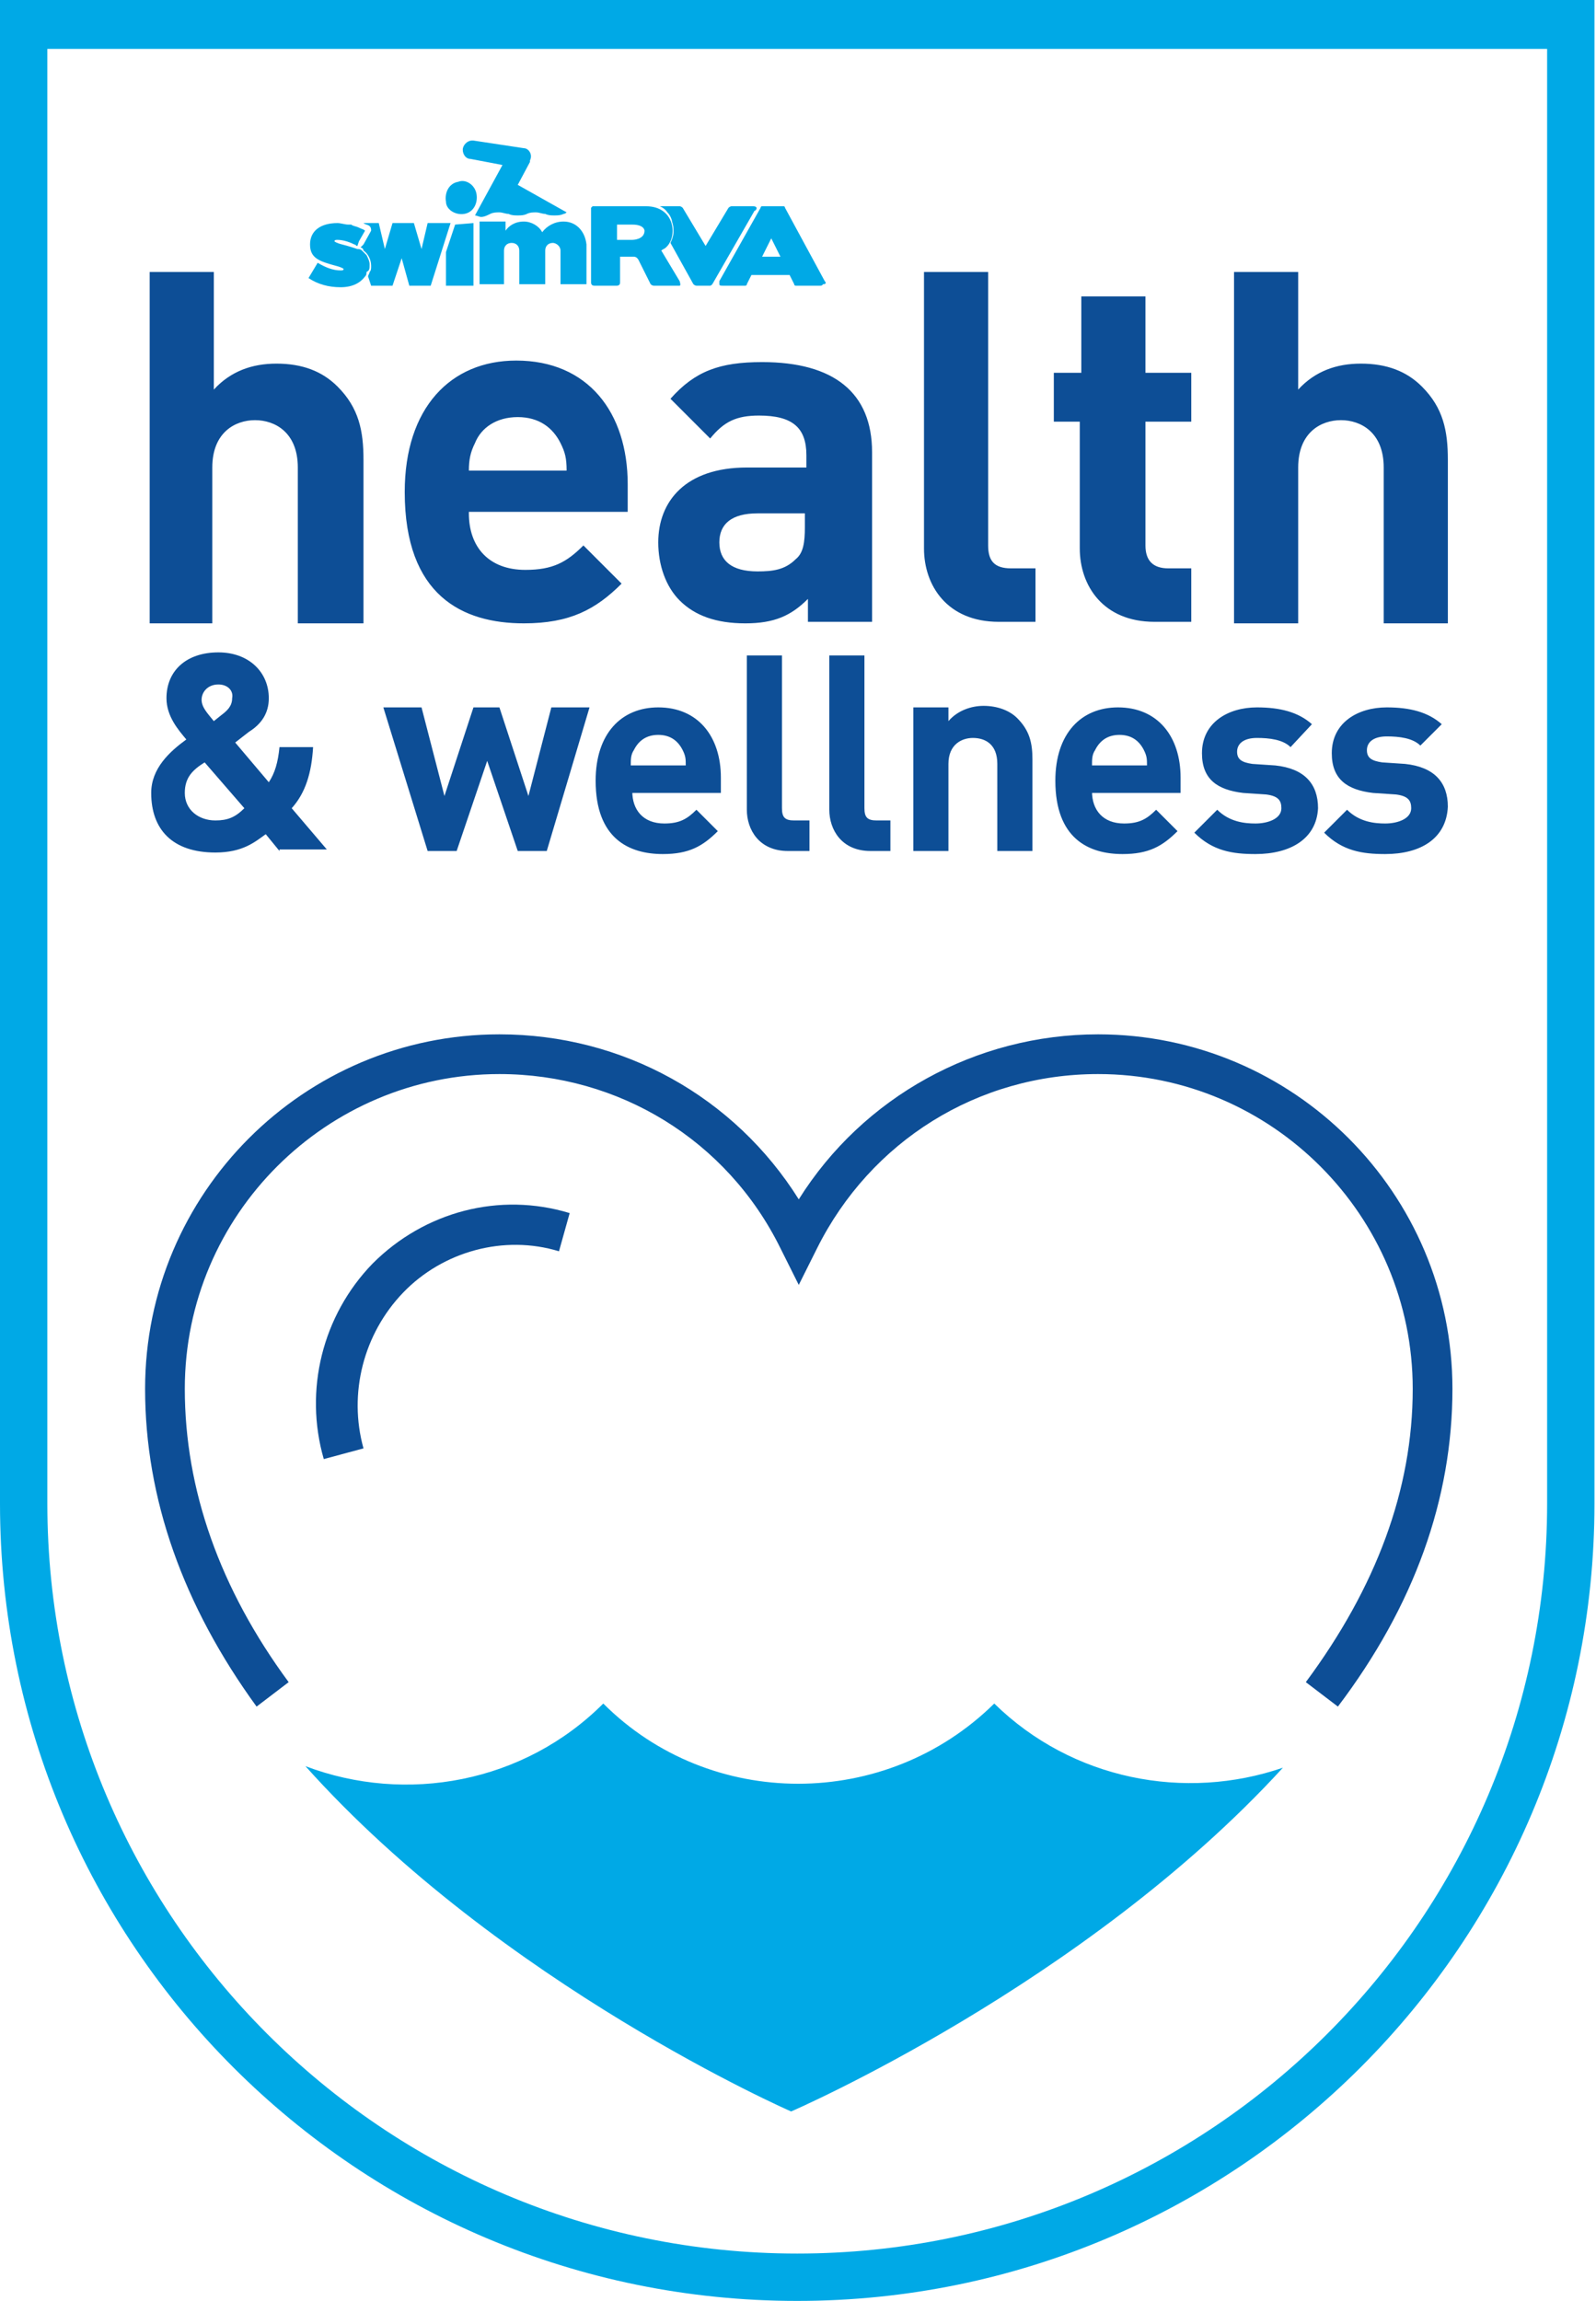 <svg xmlns="http://www.w3.org/2000/svg" id="Layer_1" viewBox="0 0 104.5 150.6">
  <style>
    .st1{fill:#00a9e6}.st2{fill:#0d4e96}
  </style>
  <path d="M51.8 138.2S71 129.9 84 115.7c-6.4 2.2-13.8.8-18.9-4.2-7.1 7-18.6 7-25.6 0-5.2 5.2-12.9 6.6-19.5 4.1 12.8 14.3 31.8 22.6 31.8 22.6z" class="st1"/>
  <path d="M87.6 111.7l-2.1-1.6c4.6-6.2 7-12.6 7-19.2 0-11.3-9.2-20.6-20.6-20.6-7.9 0-14.9 4.4-18.4 11.4l-1.2 2.4-1.2-2.4c-3.5-7.1-10.6-11.4-18.4-11.4-11.3 0-20.6 9.2-20.6 20.6 0 6.6 2.3 13.1 6.8 19.2l-2.1 1.6c-4.8-6.6-7.3-13.6-7.3-20.8 0-12.8 10.4-23.2 23.2-23.2 8.1 0 15.4 4.1 19.6 10.8 4.2-6.7 11.6-10.8 19.6-10.8 12.8 0 23.2 10.4 23.2 23.2 0 7.2-2.5 14.2-7.5 20.8z" class="st2"/>
  <g id="ARC_71_">
    <path id="XMLID_71_" d="M101.3 3.2v95.2c0 27.1-22 49.1-49.1 49.1s-49.1-22-49.1-49.1V3.2h98.2m3.2-3.2H0v98.4c0 28.9 23.4 52.2 52.2 52.2 28.8 0 52.2-23.4 52.2-52.2V0h.1z" class="st1"/>
  </g>
  <path d="M29.8 14.7l-.6 1.8v2.2H31v-4.1l-1.2.1c0-.1 0 0 0 0zm7.1-.2c-.6 0-1.1.3-1.4.7-.2-.4-.7-.7-1.2-.7-.6 0-1 .3-1.2.6v-.6h-1.7v4.1H33v-2.2c0-.3.2-.5.5-.5s.5.2.5.5v2.2h1.7v-2.2c0-.3.2-.5.5-.5.2 0 .5.2.5.5v2.2h1.7V16c-.1-.9-.7-1.5-1.5-1.5zM54 18.4l-2.6-4.8s0-.1-.1-.1h-1.4s-.1 0-.1.1l-2.7 4.8v.2c0 .1.1.1.2.1h1.5s.1 0 .1-.1l.3-.6h2.5l.3.6s0 .1.1.1h1.6c.1 0 .1 0 .2-.1.2 0 .2-.1.1-.2zm-4.1-1.6l.6-1.2.6 1.2h-1.2zm-5.4 1.6l-1.2-2c.1-.1.2-.1.3-.2.8-.7.6-2.7-1.3-2.7h-3.5l-.1.1v4.9s0 .2.2.2h1.5s.2 0 .2-.2v-1.7h.9c.2 0 .3.2.3.2l.8 1.6c.1.1.2.1.2.1h1.7c.1 0 0-.3 0-.3zm-3.1-2.7h-1v-1h1c.8 0 .8.4.8.4 0 .6-.8.6-.8.6z" class="st1"/>
  <path d="M49.3 13.5h-1.4s-.1 0-.2.1l-1.5 2.5-1.5-2.5c-.1-.1-.2-.1-.2-.1h-1.3s.3.1.5.4c.2.2.3.5.3.6.1.3.1.4.1.7 0 .3-.2.7-.2.7l1.5 2.7s.1.1.2.1h.9s.1 0 .2-.2l2.7-4.7c.1 0 .3-.3-.1-.3zm-18.9.5c.6-.1.9-.7.8-1.3-.1-.6-.7-1-1.2-.8-.6.1-.9.7-.8 1.3 0 .5.6.9 1.2.8z" class="st1"/>
  <path d="M32.1 14c.2-.1.4-.1.6-.1.2 0 .4.1.6.1.2.1.4.1.6.1.2 0 .4 0 .6-.1.2-.1.4-.1.6-.1.2 0 .4.1.6.1.2.1.4.1.6.1.2 0 .4 0 .6-.1.1 0 .2-.1.2-.1l-3.2-1.8.8-1.5v-.1c.2-.4-.1-.8-.4-.8L31 9.2h-.1c-.3 0-.6.3-.6.6s.2.6.5.6l2.1.4-1.8 3.3c.1 0 .3.1.4.1.2 0 .4-.1.6-.2zm-4.1.6l-.4 1.7-.5-1.7h-1.4l-.5 1.7-.4-1.7h-1c.1.1.3.1.4.2.1.1.1.2.1.3l-.5.9-.1.1-.1.1c.1 0 .2.1.2.2.3.2.5.6.5 1 0 .2 0 .3-.1.4 0 .1-.1.2-.1.3l.2.6h1.4l.6-1.8.5 1.8h1.4l1.3-4.1H28z" class="st1"/>
  <path d="M24.2 17.3c0-.2-.1-.4-.2-.6l-.3-.3c-.1-.1-.2-.1-.3-.1-.3-.1-.6-.2-1-.3-.4-.1-.5-.2-.5-.2 0-.1.1-.1.2-.1.3 0 .7.1 1.1.3.1 0 .1.1.2.1l.1-.3.4-.7c-.1-.1-.2-.1-.4-.2s-.4-.1-.5-.2h-.2c-.2 0-.5-.1-.7-.1-1.1 0-1.8.5-1.8 1.4 0 .9.6 1.1 1.7 1.4.4.1.5.2.5.2 0 .1-.1.1-.2.1-.5 0-1-.2-1.5-.5l-.6 1c.6.4 1.3.6 2.1.6s1.3-.3 1.6-.7c.1-.1.1-.2.1-.3.2-.1.2-.2.2-.5 0 .1 0 .1 0 0z" class="st1"/>
  <path d="M18.3 55.7l-.9-1.1c-.7.5-1.5 1.2-3.3 1.2-2.8 0-4.2-1.5-4.2-3.9 0-1.6 1.2-2.7 2.3-3.5-.5-.6-1.3-1.5-1.3-2.7 0-1.8 1.3-3 3.4-3 2 0 3.3 1.3 3.3 3 0 1-.5 1.7-1.3 2.2l-.9.7 2.2 2.6c.4-.6.6-1.3.7-2.3h2.2c-.1 1.7-.5 3-1.4 4l2.3 2.7h-3.1zm-4.9-5.8c-.8.5-1.3 1-1.3 2 0 1.1.9 1.8 2 1.8.8 0 1.3-.2 1.9-.8l-2.6-3zm.9-5.1c-.7 0-1.1.5-1.1 1s.4.9.8 1.4l.5-.4c.4-.3.7-.6.7-1.1.1-.5-.3-.9-.9-.9zm21.5 10.9h-1.9l-2-5.9-2 5.9H28l-2.9-9.4h2.5l1.5 5.8 1.9-5.8h1.7l1.9 5.8 1.5-5.8h2.5l-2.8 9.4zm5.6-3.9c0 1.2.7 2.1 2.1 2.1 1 0 1.5-.3 2.1-.9l1.4 1.4c-1 1-1.9 1.5-3.6 1.5-2.2 0-4.4-1-4.4-4.8 0-3.1 1.7-4.8 4.1-4.8 2.6 0 4.1 1.9 4.1 4.6v1h-5.8zm3.3-2.7c-.3-.6-.8-1-1.6-1s-1.3.4-1.6 1c-.2.3-.2.6-.2 1h3.6c0-.4 0-.6-.2-1zm6.9 6.6c-1.9 0-2.7-1.4-2.7-2.7V42.9h2.3v10c0 .6.2.8.8.8h1v2h-1.4zm5.4 0c-1.9 0-2.7-1.4-2.7-2.7V42.9h2.3v10c0 .6.2.8.8.8h.9v2H57zm8.3 0V50c0-1.3-.8-1.7-1.6-1.7-.7 0-1.6.4-1.6 1.7v5.7h-2.3v-9.4h2.3v.9c.6-.7 1.5-1 2.3-1 .9 0 1.7.3 2.2.8.8.8 1 1.6 1 2.7v6h-2.3zm6.2-3.9c0 1.2.7 2.1 2.1 2.1 1 0 1.5-.3 2.1-.9l1.4 1.4c-1 1-1.9 1.5-3.6 1.5-2.2 0-4.4-1-4.4-4.8 0-3.1 1.7-4.8 4.1-4.8 2.6 0 4.1 1.9 4.1 4.6v1h-5.8zm3.4-2.7c-.3-.6-.8-1-1.6-1s-1.3.4-1.6 1c-.2.3-.2.6-.2 1h3.6c0-.4 0-.6-.2-1zm7.3 6.8c-1.5 0-2.8-.2-4-1.4l1.5-1.5c.8.8 1.8.9 2.5.9.8 0 1.7-.3 1.7-1 0-.5-.2-.8-1-.9l-1.5-.1c-1.7-.2-2.7-.9-2.7-2.6 0-2 1.7-3 3.6-3 1.5 0 2.7.3 3.6 1.1l-1.4 1.5c-.5-.5-1.4-.6-2.2-.6-.9 0-1.3.4-1.3.9s.3.7 1 .8l1.5.1c1.9.2 2.8 1.2 2.8 2.8-.1 2-1.8 3-4.1 3zm8.5 0c-1.5 0-2.8-.2-4-1.4l1.5-1.5c.8.8 1.8.9 2.5.9.8 0 1.7-.3 1.7-1 0-.5-.2-.8-1-.9l-1.5-.1c-1.7-.2-2.7-.9-2.7-2.6 0-2 1.7-3 3.6-3 1.5 0 2.7.3 3.6 1.1L93 48.8c-.5-.5-1.4-.6-2.2-.6-.9 0-1.3.4-1.3.9s.3.7 1 .8l1.5.1c1.9.2 2.8 1.2 2.8 2.8-.1 2.1-1.8 3.1-4.1 3.1zM21.2 95.5c-1.3-4.5-.1-9.4 3.2-12.8 3.4-3.4 8.3-4.7 12.9-3.3l-.7 2.5c-3.6-1.1-7.6 0-10.2 2.7-2.6 2.7-3.6 6.6-2.6 10.2l-2.6.7zm-1.7-54.8V30.6c0-2.3-1.5-3.1-2.8-3.1-1.3 0-2.8.8-2.8 3.1v10.2H9.8v-23H14v7.7c1.1-1.2 2.5-1.7 4.1-1.7 1.7 0 3 .5 4 1.5 1.4 1.4 1.7 2.9 1.7 4.8v10.7h-4.3zm11.2-7.1c0 2.2 1.3 3.7 3.7 3.7 1.8 0 2.7-.5 3.8-1.6l2.5 2.5c-1.7 1.7-3.4 2.6-6.4 2.6-4 0-7.8-1.8-7.8-8.6 0-5.5 3-8.6 7.3-8.6 4.7 0 7.3 3.4 7.3 8.1v1.8H30.7zm6-4.6c-.5-1-1.4-1.7-2.8-1.7s-2.4.7-2.8 1.7c-.3.6-.4 1.1-.4 1.8h6.4c0-.8-.1-1.2-.4-1.8zm16.2 11.7v-1.5c-1.1 1.1-2.2 1.6-4.1 1.6-1.9 0-3.3-.5-4.3-1.5-.9-.9-1.4-2.3-1.4-3.8 0-2.7 1.8-4.9 5.8-4.9h3.9v-.8c0-1.8-.9-2.6-3.1-2.6-1.5 0-2.3.4-3.2 1.5l-2.6-2.6c1.6-1.8 3.2-2.4 6-2.4 4.7 0 7.2 2 7.2 5.9v11.1h-4.2zm-.1-7.1h-3.2c-1.7 0-2.5.7-2.5 1.9s.8 1.9 2.5 1.9c1 0 1.8-.1 2.5-.8.5-.4.6-1.1.6-2.1v-.9zm12.6 7.1c-3.4 0-4.9-2.4-4.9-4.8V17.8h4.2v17.9c0 1 .4 1.5 1.5 1.5h1.6v3.5h-2.4zm10.2 0c-3.4 0-4.9-2.4-4.9-4.8v-8.3H69v-3.2h1.8v-5H75v5h3v3.2h-3v8.1c0 1 .5 1.5 1.5 1.5H78v3.5h-2.4zm15 0V30.6c0-2.3-1.5-3.1-2.8-3.1-1.3 0-2.8.8-2.8 3.1v10.2h-4.2v-23H85v7.7c1.1-1.2 2.5-1.7 4.1-1.7 1.7 0 3 .5 4 1.5 1.4 1.4 1.7 2.9 1.7 4.8v10.7h-4.2z" class="st2"/>
</svg>
